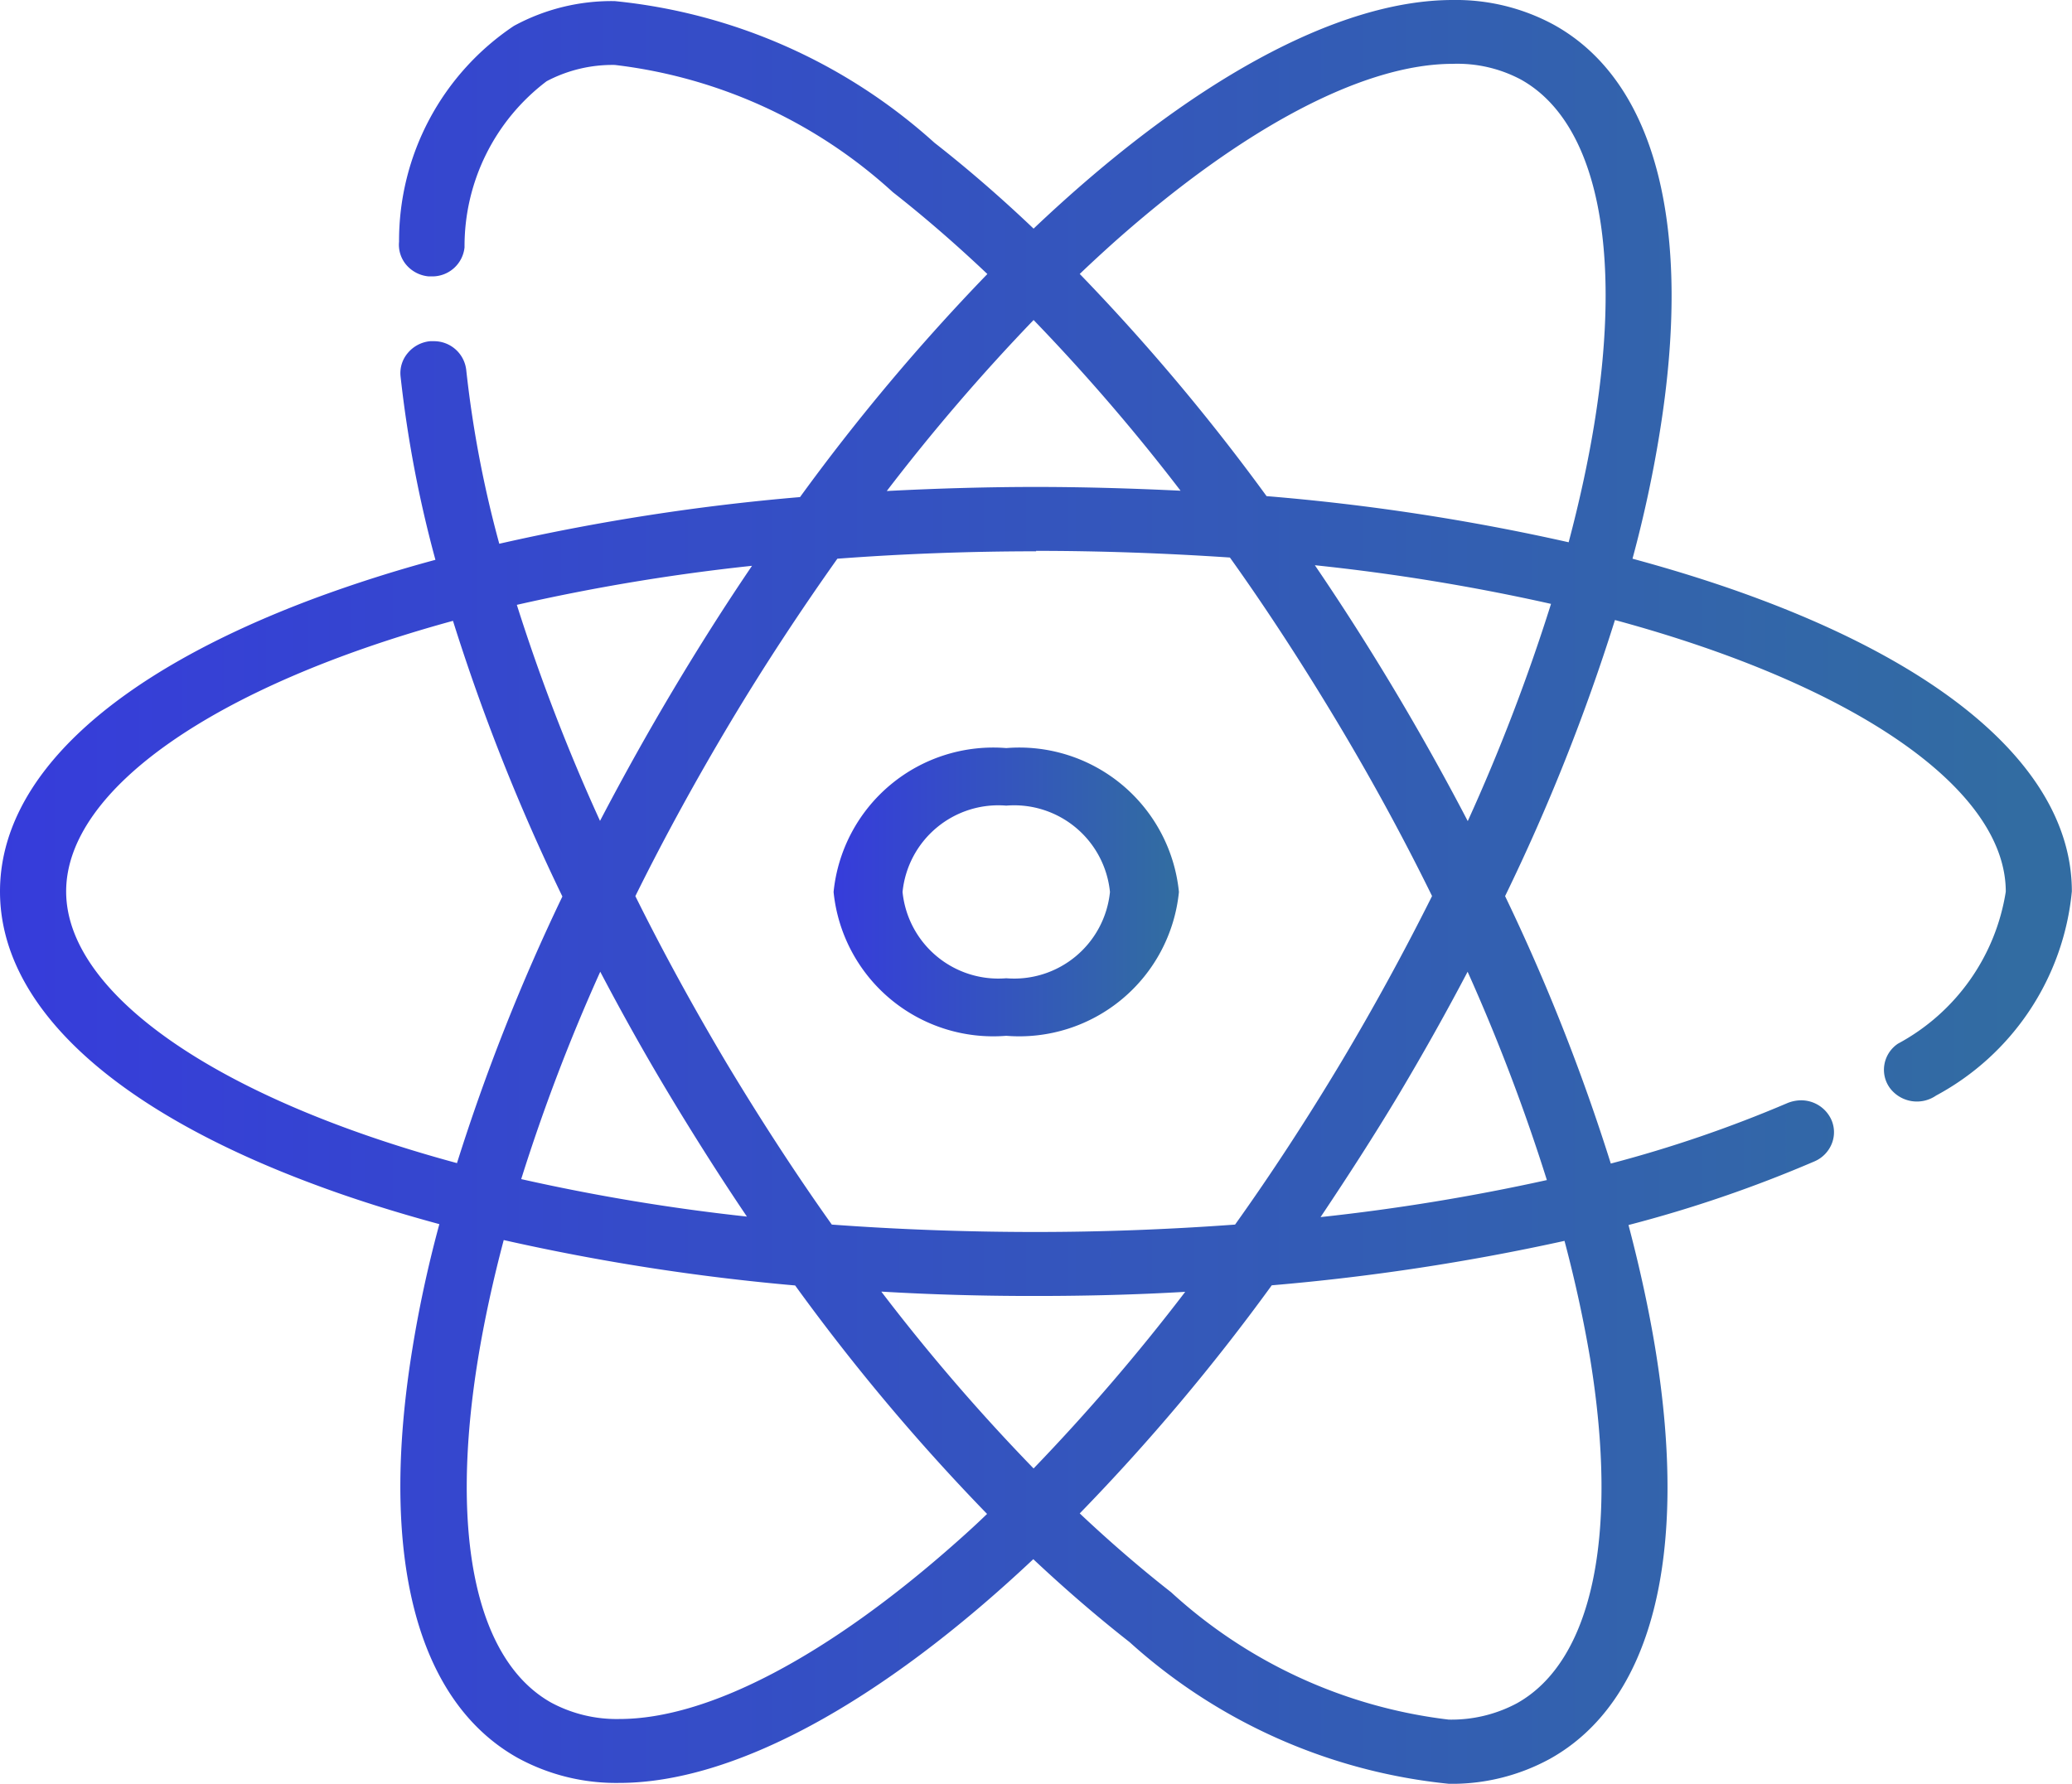 <svg xmlns="http://www.w3.org/2000/svg" xmlns:xlink="http://www.w3.org/1999/xlink" width="27.971" height="24.086" viewBox="0 0 27.971 24.086">
  <defs>
    <linearGradient id="linear-gradient" y1="0.5" x2="0.97" y2="0.5" gradientUnits="objectBoundingBox">
      <stop offset="0" stop-color="#363cdb"/>
      <stop offset="1" stop-color="#326ca2"/>
    </linearGradient>
  </defs>
  <g id="physics_copy" data-name="physics copy" transform="translate(0 0)">
    <path id="Shape" d="M19.561,24.086h0a7.553,7.553,0,0,1-4.312-1.913c-.43-.337-.867-.713-1.3-1.12C11.881,23,9.9,24.074,8.358,24.074a2.768,2.768,0,0,1-1.366-.336C5.617,22.97,5.111,21,5.569,18.2c.083-.512.2-1.074.362-1.671-.616-.167-1.182-.347-1.679-.533C1.51,14.978,0,13.572,0,12.037S1.51,9.1,4.252,8.077c.525-.194,1.072-.369,1.626-.518a16.141,16.141,0,0,1-.471-2.48.419.419,0,0,1,.1-.315.448.448,0,0,1,.3-.157l.045,0a.438.438,0,0,1,.442.389A15.08,15.08,0,0,0,6.74,7.342,29.545,29.545,0,0,1,10.8,6.712,28.074,28.074,0,0,1,13.329,3.7c-.422-.4-.852-.773-1.277-1.106A6.726,6.726,0,0,0,8.3.877a1.9,1.9,0,0,0-.921.22A2.792,2.792,0,0,0,6.271,3.34a.437.437,0,0,1-.442.392l-.042,0a.45.45,0,0,1-.3-.153.42.42,0,0,1-.1-.315A3.49,3.49,0,0,1,6.937.35,2.757,2.757,0,0,1,8.3.015a7.553,7.553,0,0,1,4.314,1.912c.449.351.9.742,1.339,1.16C16.046,1.1,18.056,0,19.612,0a2.77,2.77,0,0,1,1.367.336C22.355,1.1,22.86,3.07,22.4,5.873c-.083.51-.2,1.072-.362,1.671.61.165,1.175.345,1.679.533,2.742,1.019,4.252,2.425,4.252,3.959a3.508,3.508,0,0,1-1.833,2.757.456.456,0,0,1-.622-.1.417.417,0,0,1-.075-.322.425.425,0,0,1,.183-.279,2.828,2.828,0,0,0,1.455-2.052c0-1.382-2.022-2.787-5.276-3.668A27,27,0,0,1,20.318,12.1a27.049,27.049,0,0,1,1.427,3.611,17.191,17.191,0,0,0,2.383-.816.5.5,0,0,1,.184-.038.448.448,0,0,1,.406.253.415.415,0,0,1,.012.328.437.437,0,0,1-.234.243,17.5,17.5,0,0,1-2.512.86c.154.584.276,1.147.362,1.671.458,2.8-.047,4.77-1.423,5.537A2.758,2.758,0,0,1,19.561,24.086Zm1.559-7.331a30.289,30.289,0,0,1-3.952.6,28.028,28.028,0,0,1-2.592,3.08c.408.385.823.743,1.233,1.064a6.718,6.718,0,0,0,3.747,1.72,1.873,1.873,0,0,0,.921-.22c1.018-.568,1.379-2.265.989-4.656C21.381,17.839,21.265,17.3,21.12,16.755ZM6.8,16.744c-.146.551-.262,1.087-.345,1.591-.391,2.39-.03,4.087.988,4.656a1.867,1.867,0,0,0,.919.22c1.2,0,2.823-.853,4.563-2.4.148-.131.276-.249.4-.369a28,28,0,0,1-2.591-3.085A29.65,29.65,0,0,1,6.8,16.744Zm5.1.7a26.565,26.565,0,0,0,2.053,2.384A27.431,27.431,0,0,0,16,17.443c-.643.038-1.322.056-2.016.056C13.257,17.5,12.554,17.479,11.9,17.44Zm2.088-10c-.888,0-1.792.033-2.684.1-.5.705-.988,1.446-1.439,2.2S8.972,11.3,8.577,12.1c.37.747.783,1.5,1.229,2.251.469.781.948,1.516,1.423,2.184.925.068,1.852.1,2.756.1.881,0,1.785-.034,2.688-.1.489-.685.972-1.425,1.436-2.2.433-.726.845-1.479,1.223-2.236-.381-.777-.811-1.568-1.28-2.35-.48-.8-.967-1.547-1.449-2.221C15.724,7.469,14.843,7.438,13.985,7.438Zm5.824,5.677c-.288.549-.6,1.105-.927,1.654-.339.566-.7,1.124-1.058,1.659a28.188,28.188,0,0,0,3.055-.5A25.767,25.767,0,0,0,19.809,13.114Zm-11.709,0a25.2,25.2,0,0,0-1.067,2.8,27.243,27.243,0,0,0,3.047.506c-.367-.543-.719-1.1-1.047-1.645S8.395,13.677,8.1,13.115ZM6.115,8.383C2.894,9.264.893,10.664.893,12.037s2.022,2.788,5.276,3.668a27.149,27.149,0,0,1,1.423-3.6A27.322,27.322,0,0,1,6.115,8.383ZM17.75,7.632c.371.545.733,1.113,1.076,1.687s.677,1.171.988,1.768a25.75,25.75,0,0,0,1.124-2.933A27.742,27.742,0,0,0,17.75,7.632Zm-7.6.008a27.4,27.4,0,0,0-3.173.527A25.758,25.758,0,0,0,8.1,11.084c.324-.62.659-1.218.993-1.778S9.785,8.18,10.152,7.64ZM19.612.862c-1.2,0-2.821.854-4.563,2.4-.182.163-.336.306-.473.437a28.212,28.212,0,0,1,2.522,3,29.649,29.649,0,0,1,4.078.623c.147-.554.263-1.09.345-1.591.391-2.391.03-4.088-.988-4.656A1.824,1.824,0,0,0,19.612.862ZM13.953,4.321A27.039,27.039,0,0,0,11.971,6.63c.712-.037,1.39-.055,2.015-.055.594,0,1.25.017,1.951.051A26.627,26.627,0,0,0,13.953,4.321Z" transform="translate(0 0)" fill="url(#linear-gradient)"/>
    <path id="Shape-2" data-name="Shape" d="M2.331,3.885A2.166,2.166,0,0,1,0,1.943,2.166,2.166,0,0,1,2.331,0,2.166,2.166,0,0,1,4.662,1.943,2.166,2.166,0,0,1,2.331,3.885Zm0-3.108a1.3,1.3,0,0,0-1.4,1.166,1.3,1.3,0,0,0,1.4,1.165,1.3,1.3,0,0,0,1.4-1.165A1.3,1.3,0,0,0,2.331.777Z" transform="translate(11.253 10.101)" fill="url(#linear-gradient)"/>
  </g>
</svg>
